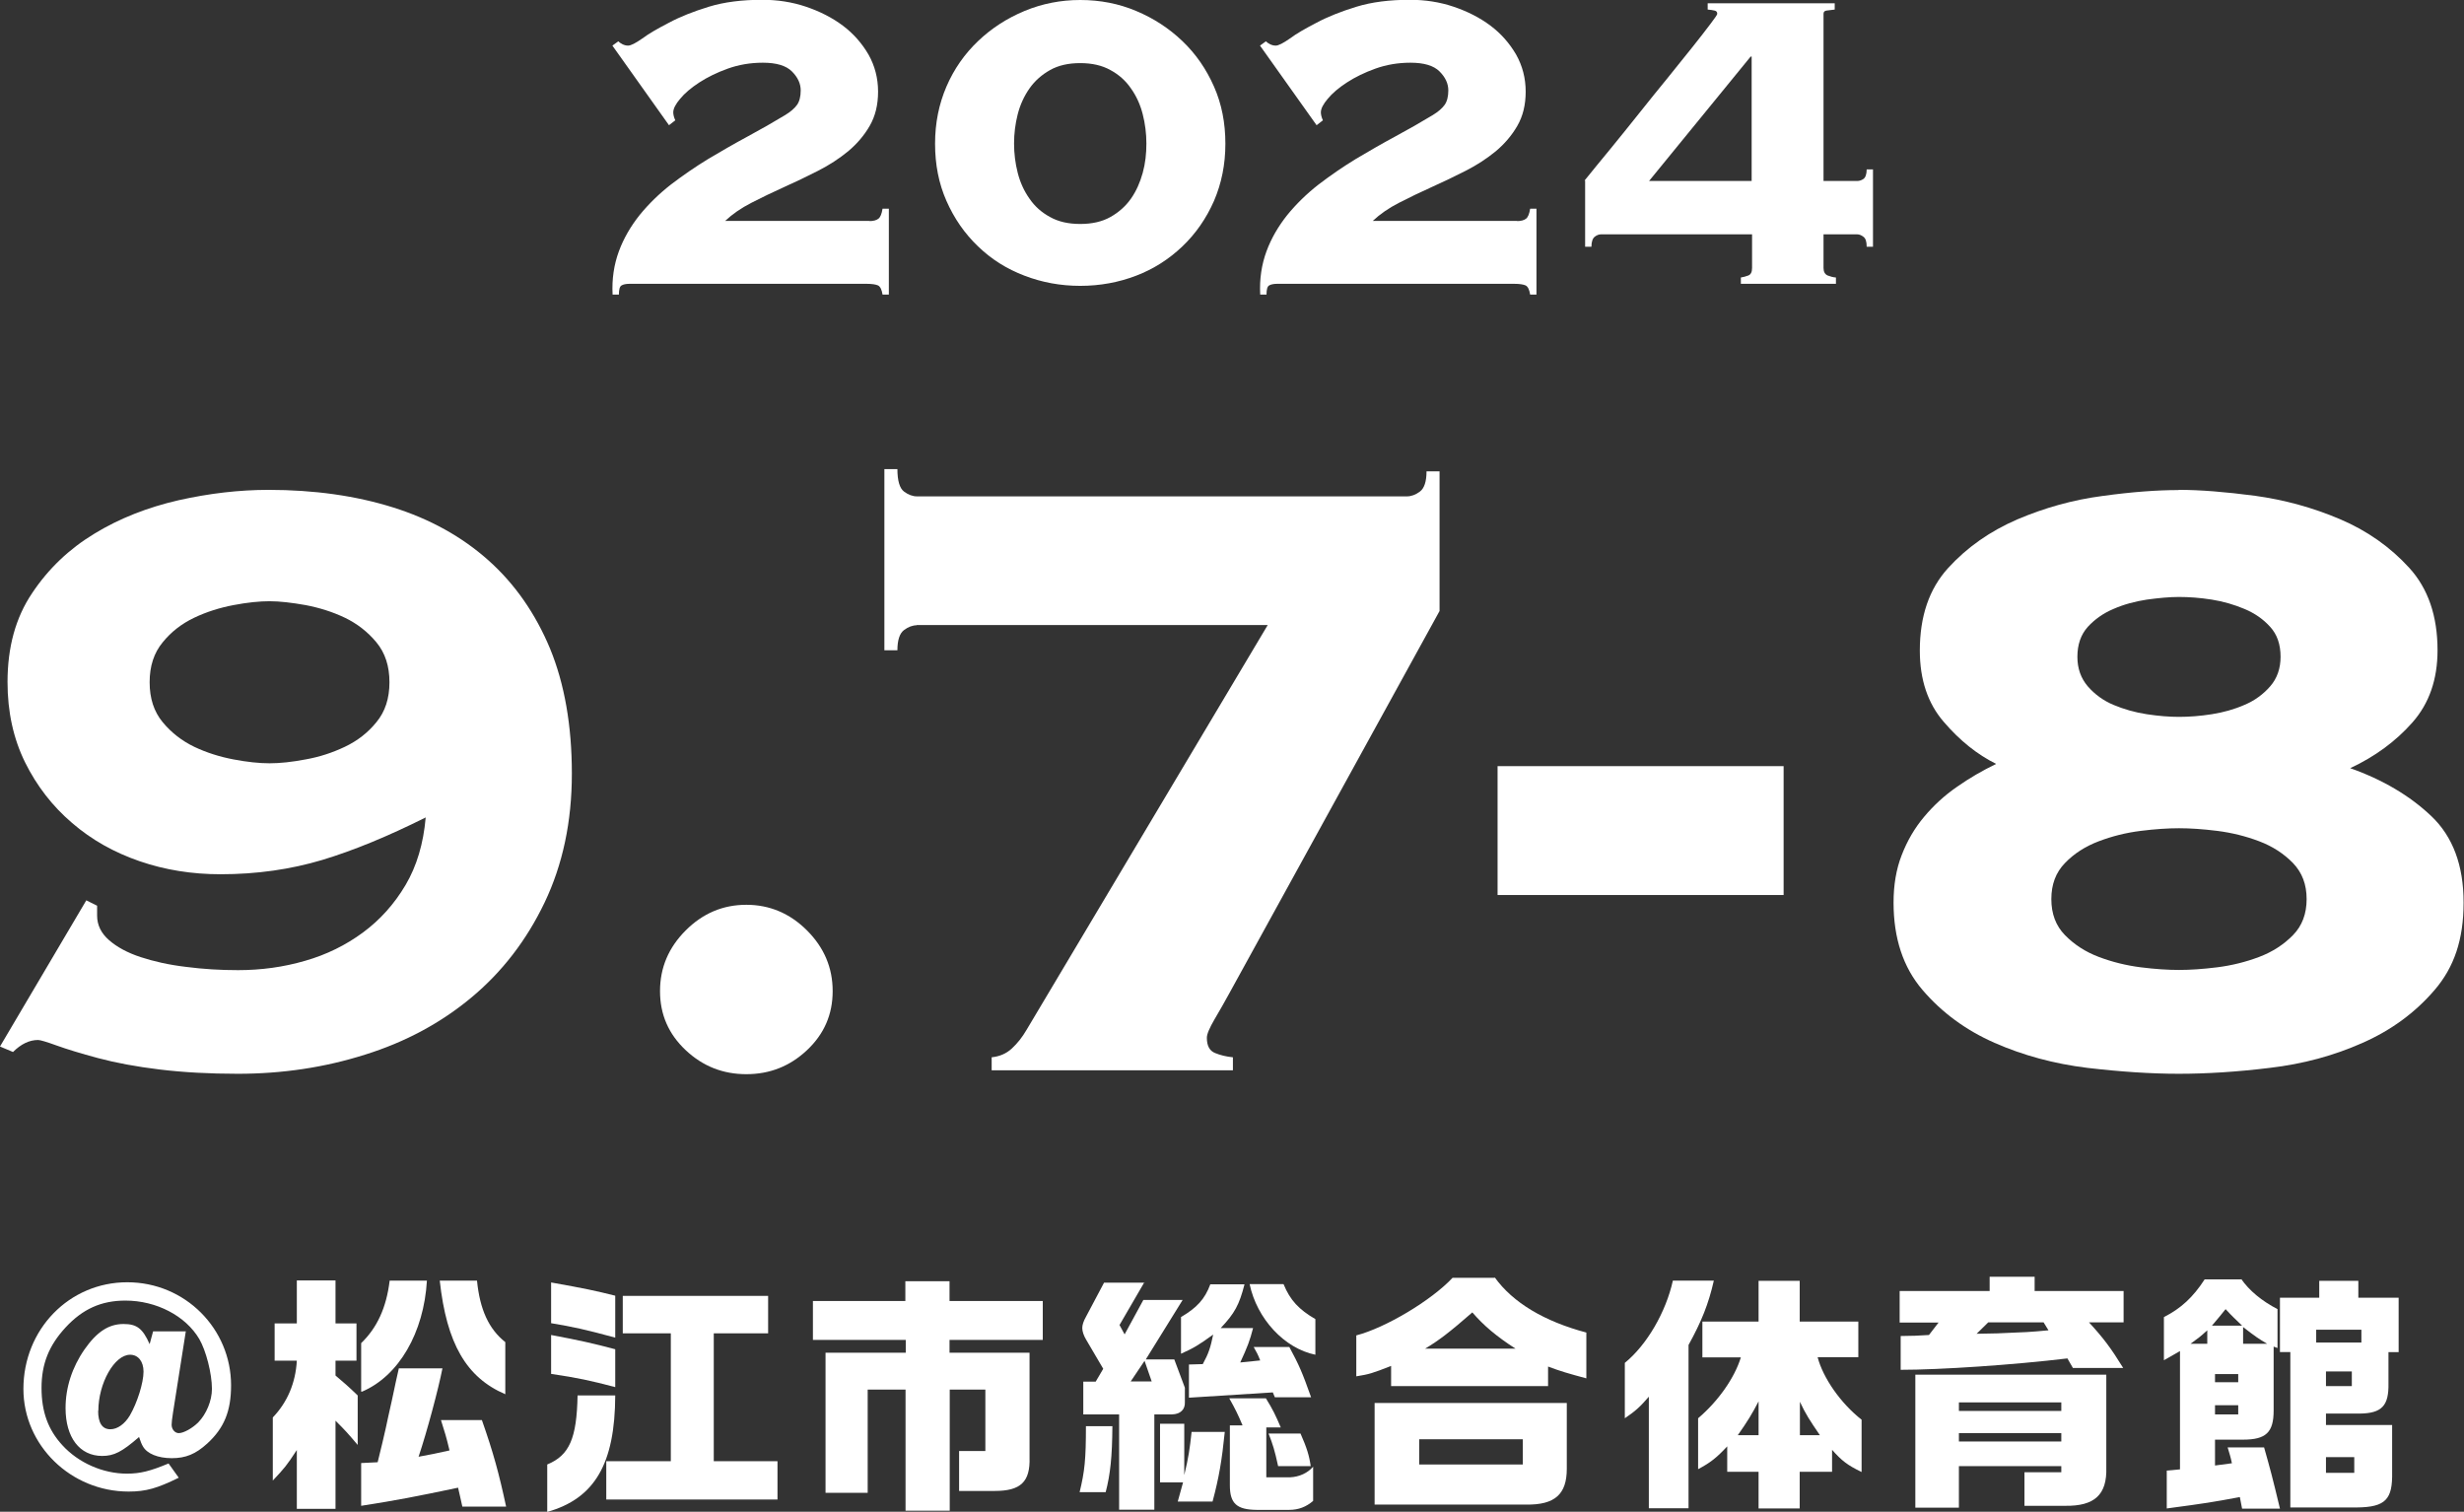 <?xml version="1.0" encoding="UTF-8"?><svg id="_レイヤー_2" xmlns="http://www.w3.org/2000/svg" viewBox="0 0 121.03 74.25"><rect x="0" y="0" width="121.03" height="74.25" fill="#333333" stroke="none"/><defs><style>.cls-1{fill:#fff;stroke-width:0px;}</style></defs><g id="_メニュー"><path class="cls-1" d="m9.13,65.37l-.63,4c-.05.31-.07.52-.07.61,0,.22.16.41.35.41.24,0,.67-.24.96-.53.4-.41.67-1.07.67-1.64,0-.76-.29-1.88-.62-2.45-.67-1.14-2.11-1.89-3.63-1.89-1.18,0-2.1.41-2.94,1.32-.82.89-1.18,1.79-1.18,2.97s.33,2.06,1.02,2.81c.79.87,2,1.4,3.17,1.4.65,0,1.14-.12,2.05-.5l.5.7c-1.06.52-1.61.68-2.46.68-2.84,0-5.17-2.27-5.17-5.04,0-2.93,2.25-5.24,5.1-5.24s5.1,2.29,5.1,5.06c0,1.27-.34,2.1-1.17,2.86-.57.52-1.06.72-1.74.72s-1.22-.22-1.42-.58c-.06-.1-.11-.22-.19-.46-.84.73-1.23.93-1.81.93-1.11,0-1.8-.91-1.8-2.35,0-1.01.32-2,.93-2.88.61-.87,1.19-1.25,1.92-1.25.65,0,.94.22,1.28.99l.17-.63h1.6Zm-4.31,3.92c0,.6.2.91.6.91.35,0,.71-.26.96-.68.36-.62.67-1.6.67-2.15,0-.5-.26-.83-.66-.83-.77,0-1.56,1.4-1.56,2.76Z"/><path class="cls-1" d="m13.49,65h1.09v-2.11h1.9v2.11h1.03v1.83h-1.03v.73c.48.41.57.48,1.09.98v2.43c-.51-.6-.58-.68-1.09-1.19v4.33h-1.9v-2.89c-.51.78-.6.88-1.18,1.5v-3.1c.72-.75,1.12-1.7,1.18-2.79h-1.09v-1.83Zm7.48-2.1c-.15,2.56-1.38,4.68-3.18,5.45h-.05v-2.38c.78-.75,1.24-1.74,1.4-3.07h1.83Zm.76,4.32c-.2,1.02-.76,3.11-1.17,4.33.68-.12.78-.15,1.52-.31-.17-.71-.21-.82-.42-1.49h2.01c.56,1.59.84,2.62,1.19,4.25h-2.15c-.1-.44-.11-.51-.21-.93-2.15.45-2.97.61-4.76.89v-2.1l.81-.04c.25-1.01.25-1.03.4-1.68.06-.3.16-.73.29-1.32.06-.31.14-.62.2-.94l.15-.67h2.15Zm1.7-4.32c.14,1.42.58,2.38,1.39,3.02v2.56c-1.91-.82-2.88-2.48-3.22-5.58h1.83Z"/><path class="cls-1" d="m30.22,68.53c-.01,3.37-1.01,5.07-3.34,5.73v-2.33c1.09-.45,1.45-1.28,1.49-3.39h1.85Zm-3.15-5.54c1.68.3,2.15.4,3.15.65v2.06c-1.47-.4-2.07-.53-3.15-.71v-2Zm0,2.58c1.44.27,2.05.41,3.15.7v1.86c-1.21-.32-1.86-.46-3.15-.65v-1.91Zm5.88,6.2v-6.28h-2.36v-1.84h7.14v1.84h-2.67v6.28h3.13v1.88h-8.41v-1.88h3.17Z"/><path class="cls-1" d="m39.91,63.9h4.56v-.97h2.17v.97h4.58v1.91h-4.58v.63h3.93v5.14c.04,1.21-.44,1.65-1.71,1.65h-1.75v-1.96h1.29v-3.02h-1.75v5.95h-2.17v-5.95h-1.86v5.07h-2.07v-6.88h3.94v-.63h-4.56v-1.91Z"/><path class="cls-1" d="m53.03,73.29c.25-1.03.31-1.6.31-3.24h1.3c-.01,1.49-.1,2.36-.33,3.24h-1.28Zm3.18-10.31l-1.22,2.1.25.46.92-1.69h1.93l-1.81,2.92h1.4l.52,1.39v.7c.02.37-.22.6-.63.61h-.87v4.68h-1.73v-4.68h-1.76v-1.61h.61l.37-.63-.84-1.43c-.12-.2-.19-.41-.19-.57s.06-.34.19-.57l.88-1.66h1.99Zm.36,4.87l-.35-1.01-.68,1.01h1.03Zm1.6,2.07v2.53c.21-.87.27-1.28.36-2.12h1.63c-.14,1.39-.29,2.27-.6,3.42h-1.71c.12-.45.15-.52.26-.94h-1.13v-2.88h1.19Zm2.96-6.84c-.26,1.01-.48,1.42-1.17,2.15h1.59c-.16.62-.27.91-.63,1.69l.98-.1c-.12-.31-.15-.35-.32-.66h1.75c.48.89.63,1.23,1.07,2.47h-1.78l-.1-.24-4.12.26v-1.63l.68-.02c.29-.53.38-.82.51-1.45-.72.52-.97.67-1.58.94v-1.8c.78-.46,1.17-.88,1.44-1.61h1.68Zm-.1,6.92c-.24-.56-.34-.77-.65-1.32h1.8c.34.55.47.82.73,1.43h-.71v2.45h1.17c.45-.02.86-.21,1.13-.52v1.68c-.34.29-.71.44-1.18.44h-1.59c-.98-.01-1.32-.31-1.32-1.21v-2.94h.61Zm2.02-6.92c.32.78.75,1.24,1.56,1.71v1.75c-1.52-.31-2.87-1.76-3.23-3.47h1.66Zm.83,7.33c.31.7.43,1.09.5,1.6h-1.6c-.17-.78-.26-1.07-.47-1.6h1.58Z"/><path class="cls-1" d="m73.42,62.74c.89,1.24,2.43,2.16,4.5,2.71v2.25c-.89-.24-1.27-.35-1.88-.58v.96h-7.71v-.99c-.92.36-1.08.41-1.71.51v-2.01c1.43-.37,3.68-1.71,4.73-2.83h2.07Zm-5.9,6.17h9.44v3.23c0,1.25-.58,1.78-2,1.76h-7.44v-4.99Zm7.28,3.02v-1.24h-5.09v1.24h5.09Zm-.36-5.69c-.93-.6-1.56-1.13-2.12-1.78-1.11.97-1.66,1.39-2.32,1.78h4.45Z"/><path class="cls-1" d="m84.18,62.91c-.26,1.14-.6,1.99-1.24,3.15v8.02h-1.95v-5.48c-.41.48-.66.71-1.18,1.06v-2.72c1.09-.89,2.02-2.5,2.36-4.04h2.01Zm-.56,3.75v-1.75h2.76v-2h2.02v2h2.88v1.75h-2c.27,1.03,1.14,2.27,2.16,3.07v2.57c-.7-.34-.97-.55-1.45-1.09v1.08h-1.59v1.8h-2.02v-1.8h-1.54v-1.25c-.52.56-.84.81-1.43,1.12v-2.5c.99-.84,1.79-1.98,2.1-2.99h-1.89Zm2.76,3.83v-1.66c-.32.62-.55.99-1.02,1.66h1.02Zm3.01,0c-.51-.75-.7-1.04-.98-1.64v1.64h.98Z"/><path class="cls-1" d="m93.31,63.41h4.42v-.7h2.21v.7h4.37v1.54h-1.7c.71.77,1.09,1.28,1.68,2.24h-2.47l-.27-.47c-2.66.32-6.25.56-8.19.56v-1.66c.67-.01.77-.01,1.39-.05l.47-.61h-1.91v-1.54Zm.77,4.11h9.38v4.56c.04,1.33-.57,1.9-2.02,1.88h-2v-1.65h1.81v-.3h-5.03v2.04h-2.14v-6.52Zm7.17,1.78v-.42h-5.03v.42h5.03Zm0,1.5v-.41h-5.03v.41h5.03Zm-.87-5.85h-2.72l-.57.56,1.01-.02c1.48-.06,1.55-.06,2.52-.15l-.24-.39Z"/><path class="cls-1" d="m110.08,62.81c.4.58,1.02,1.09,1.79,1.49v1.91l-.19-.07v3.14c0,1.07-.37,1.43-1.5,1.43h-1.38v1.27l.83-.11c-.07-.34-.1-.4-.21-.78h1.79c.29,1.02.4,1.42.78,3.01h-1.86c-.04-.21-.05-.27-.11-.57-1.34.25-1.64.3-3.59.56v-1.86l.65-.06v-5.81l-.79.45v-2.12c.83-.42,1.43-.97,2-1.85h1.8Zm-1.66,3.19v-.66c-.35.32-.41.36-.82.66h.82Zm1.71-.89c-.38-.37-.45-.42-.81-.81-.29.36-.34.42-.67.81h1.48Zm-.19,2.78v-.4h-1.14v.4h1.14Zm0,1.58v-.45h-1.14v.45h1.14Zm1.42-3.47c-.41-.24-.56-.34-1.18-.82v.82h1.18Zm2.56-2.26v-.83h1.92v.83h1.98v2.67h-.5v1.54c.02,1.09-.32,1.47-1.42,1.48h-1.65v.56h3.25v2.55c-.02,1.22-.45,1.53-2.02,1.5h-2.98v-7.63h-.51v-2.67h1.93Zm2.07,2.2v-.63h-2.22v.63h2.22Zm-.47,2.14v-.72h-1.27v.72h1.27Zm.12,4.26v-.77h-1.39v.77h1.39Z"/><path class="cls-1" d="m4.77,44.49v.48c0,.47.2.87.59,1.21.39.34.91.62,1.55.83.64.21,1.38.38,2.23.48.84.11,1.69.16,2.55.16,1.14,0,2.24-.15,3.3-.46,1.05-.3,2-.77,2.84-1.39.84-.62,1.54-1.4,2.09-2.33.55-.93.88-2.04.99-3.32-1.86.93-3.56,1.63-5.09,2.09-1.54.46-3.2.7-4.99.7-1.39,0-2.72-.21-3.97-.64-1.25-.43-2.36-1.05-3.32-1.88-.96-.82-1.73-1.81-2.31-2.98-.57-1.16-.86-2.47-.86-3.94,0-1.72.4-3.17,1.21-4.37.8-1.2,1.82-2.17,3.06-2.92,1.23-.75,2.61-1.29,4.13-1.64,1.52-.34,2.99-.51,4.42-.51,2.25,0,4.29.29,6.11.86,1.82.57,3.39,1.44,4.69,2.6,1.3,1.16,2.31,2.61,3.03,4.34.71,1.73,1.07,3.78,1.07,6.14s-.45,4.47-1.34,6.33c-.89,1.86-2.09,3.41-3.59,4.66-1.5,1.25-3.24,2.19-5.23,2.81-1.98.63-4.07.94-6.25.94-1.39,0-2.67-.07-3.83-.21-1.16-.14-2.17-.33-3.03-.56s-1.54-.44-2.04-.62c-.5-.18-.8-.27-.91-.27-.43,0-.84.2-1.23.59l-.64-.27,4.24-7.18.54.27Zm8.47-14.96c-.5,0-1.09.06-1.77.19-.68.13-1.32.33-1.93.62-.61.29-1.13.69-1.55,1.21-.43.52-.64,1.17-.64,1.96s.21,1.44.64,1.96.95.92,1.55,1.21c.61.29,1.25.49,1.93.62.68.13,1.27.19,1.77.19s1.09-.06,1.77-.19c.68-.12,1.32-.33,1.93-.62.61-.29,1.13-.69,1.55-1.21.43-.52.64-1.17.64-1.96s-.21-1.44-.64-1.96c-.43-.52-.95-.92-1.55-1.21-.61-.29-1.25-.49-1.93-.62-.68-.12-1.27-.19-1.77-.19Z"/><path class="cls-1" d="m36.66,44.44c1.14,0,2.14.42,2.98,1.26.84.84,1.26,1.83,1.26,2.98s-.42,2.11-1.26,2.9c-.84.79-1.83,1.18-2.98,1.18s-2.14-.39-2.98-1.18c-.84-.79-1.26-1.75-1.26-2.9s.42-2.14,1.26-2.98c.84-.84,1.83-1.26,2.98-1.26Z"/><path class="cls-1" d="m45.04,30.71c-.21,0-.43.08-.64.24-.21.16-.32.49-.32.99h-.64v-8.9h.64c0,.57.11.94.32,1.1.21.16.43.24.64.24h24.07c.21,0,.43-.08.64-.24.21-.16.32-.49.32-.99h.64v6.86l-10.35,18.82c-.21.39-.45.8-.7,1.23-.25.43-.38.73-.38.91,0,.39.13.64.4.75.27.11.56.18.88.21v.64h-11.85v-.64c.39-.04.72-.18.99-.43.27-.25.51-.55.72-.91l11.85-19.89h-17.26Z"/><path class="cls-1" d="m73.56,37.63h14.05v6.33h-14.05v-6.33Z"/><path class="cls-1" d="m107.03,24.06c1.04,0,2.28.1,3.73.29,1.45.2,2.84.58,4.18,1.15,1.34.57,2.47,1.37,3.4,2.39.93,1.02,1.39,2.37,1.39,4.05,0,1.43-.41,2.61-1.23,3.54-.82.93-1.84,1.68-3.06,2.25,1.61.57,2.94,1.36,3.99,2.36,1.05,1,1.58,2.41,1.58,4.24s-.47,3.18-1.42,4.29c-.95,1.11-2.13,1.98-3.54,2.6-1.41.63-2.93,1.04-4.56,1.23-1.63.2-3.12.29-4.48.29s-2.85-.1-4.48-.29c-1.63-.2-3.15-.61-4.56-1.23-1.41-.62-2.59-1.49-3.54-2.6-.95-1.11-1.42-2.54-1.42-4.29,0-.86.13-1.64.4-2.33.27-.7.63-1.32,1.1-1.88.46-.55,1-1.05,1.61-1.47.61-.43,1.25-.8,1.93-1.13-.93-.46-1.79-1.15-2.57-2.06-.79-.91-1.18-2.08-1.18-3.51,0-1.68.46-3.03,1.39-4.05.93-1.02,2.06-1.81,3.4-2.39,1.34-.57,2.73-.96,4.18-1.15,1.45-.2,2.69-.29,3.73-.29Zm0,16.62c-.54,0-1.16.04-1.88.13-.72.09-1.4.26-2.06.51-.66.25-1.22.61-1.66,1.07-.45.46-.67,1.05-.67,1.77s.22,1.31.67,1.77c.45.46,1,.82,1.66,1.07.66.25,1.35.42,2.06.51.71.09,1.34.13,1.88.13s1.16-.04,1.88-.13c.71-.09,1.4-.26,2.06-.51.66-.25,1.21-.61,1.66-1.07.45-.46.67-1.05.67-1.77s-.22-1.3-.67-1.77c-.45-.46-1-.82-1.66-1.07-.66-.25-1.35-.42-2.06-.51-.72-.09-1.34-.13-1.88-.13Zm0-5.47c.5,0,1.04-.04,1.61-.13.57-.09,1.11-.24,1.61-.46.5-.21.92-.52,1.26-.91.34-.39.51-.88.51-1.45,0-.61-.17-1.1-.51-1.47-.34-.38-.76-.67-1.26-.88-.5-.21-1.04-.37-1.61-.46-.57-.09-1.11-.13-1.61-.13-.47,0-.99.05-1.58.13-.59.09-1.14.24-1.64.46-.5.21-.92.51-1.26.88-.34.38-.51.87-.51,1.47,0,.57.17,1.05.51,1.45.34.39.76.7,1.26.91.5.21,1.05.37,1.64.46.59.09,1.12.13,1.58.13Z"/><path class="cls-1" d="m42.69,10.86c.21,0,.36-.04.46-.12.1-.08.16-.24.2-.49h.31v4.22h-.31c-.04-.25-.11-.39-.22-.45-.11-.05-.3-.08-.56-.08h-11.65c-.17,0-.31.03-.39.08-.09.05-.13.2-.13.45h-.31c-.04-.77.07-1.48.31-2.13.24-.65.59-1.24,1.02-1.78.44-.54.95-1.04,1.54-1.5.59-.45,1.2-.87,1.84-1.26.64-.38,1.28-.75,1.93-1.1s1.26-.7,1.84-1.05c.26-.16.45-.32.58-.5.12-.17.18-.41.18-.71,0-.33-.14-.64-.43-.93s-.77-.43-1.43-.43c-.61,0-1.19.1-1.72.29-.53.19-1,.42-1.4.68-.4.26-.72.53-.94.8-.23.27-.34.49-.34.67,0,.1.03.24.1.39l-.31.24-2.78-3.91.29-.21c.05.05.12.1.2.14.08.04.17.07.28.07.14,0,.37-.12.7-.35.32-.24.76-.49,1.3-.77.56-.3,1.22-.56,1.97-.79.75-.23,1.63-.34,2.62-.34.75,0,1.47.11,2.15.34.68.23,1.29.54,1.81.93s.94.87,1.26,1.42c.31.55.47,1.16.47,1.82s-.14,1.21-.41,1.68c-.27.47-.63.89-1.06,1.25-.44.36-.93.68-1.48.96-.55.28-1.11.55-1.67.8-.56.25-1.09.51-1.6.77-.51.26-.94.56-1.29.89h7.11Z"/><path class="cls-1" d="m53.06,0c.98,0,1.9.18,2.75.54.86.36,1.61.85,2.27,1.48.66.63,1.17,1.37,1.55,2.23.38.86.56,1.79.56,2.81s-.19,1.95-.56,2.81c-.38.86-.89,1.6-1.55,2.23-.66.63-1.41,1.11-2.27,1.44-.86.33-1.78.5-2.75.5s-1.88-.17-2.74-.5c-.87-.33-1.63-.81-2.28-1.44-.66-.63-1.17-1.37-1.55-2.23s-.56-1.79-.56-2.81.19-1.95.56-2.81.89-1.6,1.55-2.23c.66-.63,1.42-1.12,2.28-1.48.87-.36,1.78-.54,2.74-.54Zm0,3.1c-.58,0-1.07.11-1.48.34-.41.23-.75.53-1.01.9-.26.37-.46.8-.58,1.27-.12.47-.18.95-.18,1.44s.06.97.18,1.44c.12.47.31.89.58,1.27.26.38.6.68,1.01.9.41.23.9.34,1.48.34s1.07-.11,1.48-.34c.41-.23.75-.53,1.01-.9.26-.37.45-.8.58-1.27s.18-.95.18-1.44-.06-.97-.18-1.44-.31-.89-.58-1.27c-.26-.38-.6-.68-1.01-.9-.41-.23-.91-.34-1.48-.34Z"/><path class="cls-1" d="m74.5,10.86c.21,0,.36-.04.46-.12.1-.08.16-.24.2-.49h.31v4.22h-.31c-.04-.25-.11-.39-.22-.45-.11-.05-.3-.08-.56-.08h-11.65c-.17,0-.31.03-.39.08-.09.05-.13.2-.13.45h-.31c-.04-.77.07-1.48.31-2.13.24-.65.59-1.24,1.02-1.78.44-.54.95-1.04,1.54-1.5.59-.45,1.2-.87,1.84-1.26.64-.38,1.28-.75,1.93-1.1s1.26-.7,1.84-1.05c.26-.16.45-.32.58-.5.12-.17.18-.41.18-.71,0-.33-.14-.64-.43-.93s-.77-.43-1.43-.43c-.61,0-1.19.1-1.72.29-.53.19-1,.42-1.4.68-.4.26-.72.53-.94.8-.23.27-.34.49-.34.67,0,.1.03.24.1.39l-.31.24-2.78-3.91.29-.21c.05.05.12.1.2.14.08.04.17.07.28.07.14,0,.37-.12.7-.35.32-.24.76-.49,1.3-.77.56-.3,1.22-.56,1.97-.79.75-.23,1.63-.34,2.62-.34.75,0,1.47.11,2.15.34.68.23,1.29.54,1.81.93s.94.87,1.26,1.42c.31.55.47,1.16.47,1.82s-.14,1.21-.41,1.68c-.27.47-.63.89-1.06,1.25-.44.36-.93.68-1.48.96-.55.28-1.11.55-1.67.8-.56.25-1.09.51-1.6.77-.51.26-.94.56-1.29.89h7.11Z"/><path class="cls-1" d="m77.83,8.87c.37-.45.78-.97,1.25-1.53.46-.57.94-1.15,1.42-1.76.48-.6.95-1.19,1.42-1.76.46-.57.87-1.08,1.23-1.53.36-.45.65-.83.87-1.12.22-.29.33-.45.33-.49,0-.09-.04-.14-.13-.16-.09-.02-.2-.04-.34-.05V.16h6.24v.31c-.18.02-.31.04-.41.05-.1.02-.14.07-.14.16v8.21h1.65c.1,0,.21-.03.31-.1s.16-.23.16-.47h.31v3.8h-.31c0-.25-.05-.41-.16-.49-.1-.08-.21-.12-.31-.12h-1.65v1.65c0,.19.07.31.2.37.13.05.27.09.41.1v.31h-4.67v-.31c.12-.02.24-.05.37-.1.12-.05.18-.17.18-.37v-1.65h-7.42c-.1,0-.21.04-.31.12-.1.08-.16.24-.16.49h-.31v-3.25Zm8.21-6.09h-.05l-4.99,6.11h5.04V2.78Z"/></g></svg>